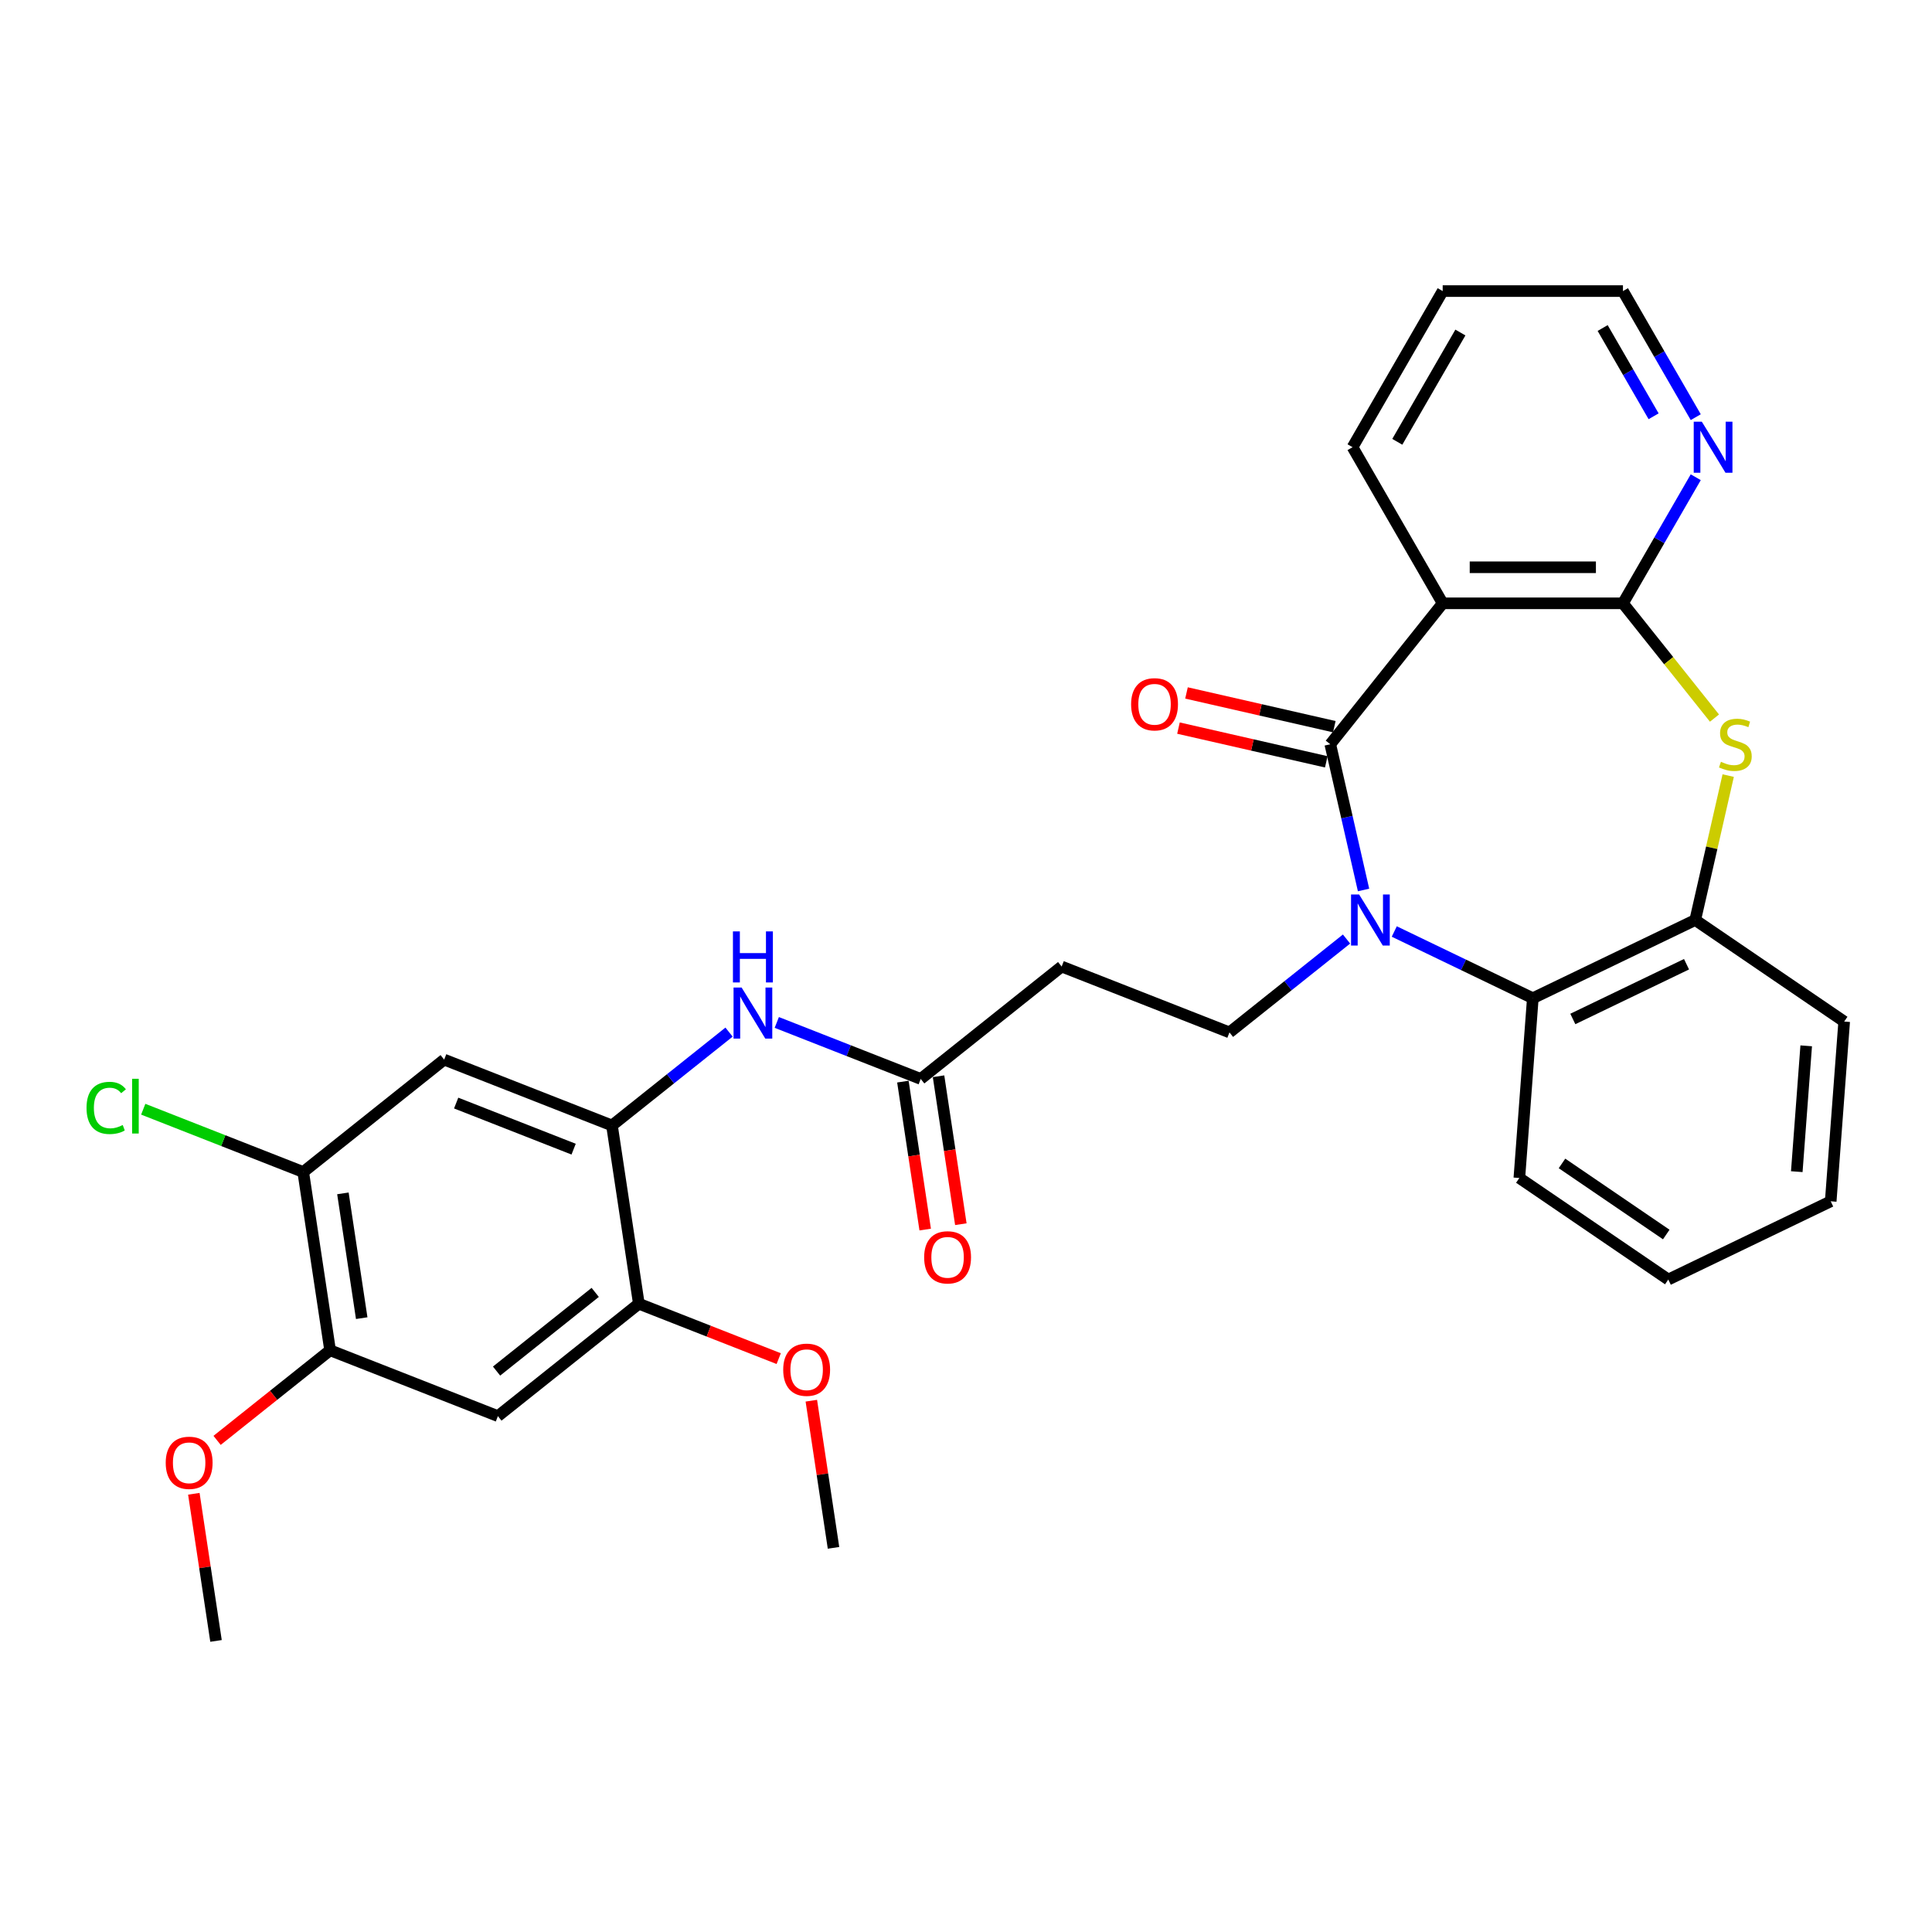 <?xml version='1.0' encoding='iso-8859-1'?>
<svg version='1.1' baseProfile='full'
              xmlns='http://www.w3.org/2000/svg'
                      xmlns:rdkit='http://www.rdkit.org/xml'
                      xmlns:xlink='http://www.w3.org/1999/xlink'
                  xml:space='preserve'
width='1000px' height='1000px' viewBox='0 0 1000 1000'>
<!-- END OF HEADER -->
<rect style='opacity:1.0;fill:#FFFFFF;stroke:none' width='1000' height='1000' x='0' y='0'> </rect>
<path class='bond-0' d='M 705.771,460.649 L 697.164,422.938' style='fill:none;fill-rule:evenodd;stroke:#0000FF;stroke-width:6px;stroke-linecap:butt;stroke-linejoin:miter;stroke-opacity:1' />
<path class='bond-0' d='M 697.164,422.938 L 688.556,385.227' style='fill:none;fill-rule:evenodd;stroke:#000000;stroke-width:6px;stroke-linecap:butt;stroke-linejoin:miter;stroke-opacity:1' />
<path class='bond-4' d='M 721.673,482.143 L 757.529,499.411' style='fill:none;fill-rule:evenodd;stroke:#0000FF;stroke-width:6px;stroke-linecap:butt;stroke-linejoin:miter;stroke-opacity:1' />
<path class='bond-4' d='M 757.529,499.411 L 793.385,516.678' style='fill:none;fill-rule:evenodd;stroke:#000000;stroke-width:6px;stroke-linecap:butt;stroke-linejoin:miter;stroke-opacity:1' />
<path class='bond-7' d='M 696.965,486.046 L 666.667,510.208' style='fill:none;fill-rule:evenodd;stroke:#0000FF;stroke-width:6px;stroke-linecap:butt;stroke-linejoin:miter;stroke-opacity:1' />
<path class='bond-7' d='M 666.667,510.208 L 636.369,534.37' style='fill:none;fill-rule:evenodd;stroke:#000000;stroke-width:6px;stroke-linecap:butt;stroke-linejoin:miter;stroke-opacity:1' />
<path class='bond-1' d='M 688.556,385.227 L 746.732,312.276' style='fill:none;fill-rule:evenodd;stroke:#000000;stroke-width:6px;stroke-linecap:butt;stroke-linejoin:miter;stroke-opacity:1' />
<path class='bond-17' d='M 690.633,376.13 L 652.38,367.399' style='fill:none;fill-rule:evenodd;stroke:#000000;stroke-width:6px;stroke-linecap:butt;stroke-linejoin:miter;stroke-opacity:1' />
<path class='bond-17' d='M 652.38,367.399 L 614.128,358.668' style='fill:none;fill-rule:evenodd;stroke:#FF0000;stroke-width:6px;stroke-linecap:butt;stroke-linejoin:miter;stroke-opacity:1' />
<path class='bond-17' d='M 686.48,394.323 L 648.228,385.592' style='fill:none;fill-rule:evenodd;stroke:#000000;stroke-width:6px;stroke-linecap:butt;stroke-linejoin:miter;stroke-opacity:1' />
<path class='bond-17' d='M 648.228,385.592 L 609.975,376.862' style='fill:none;fill-rule:evenodd;stroke:#FF0000;stroke-width:6px;stroke-linecap:butt;stroke-linejoin:miter;stroke-opacity:1' />
<path class='bond-2' d='M 746.732,312.276 L 840.039,312.276' style='fill:none;fill-rule:evenodd;stroke:#000000;stroke-width:6px;stroke-linecap:butt;stroke-linejoin:miter;stroke-opacity:1' />
<path class='bond-2' d='M 760.728,293.615 L 826.043,293.615' style='fill:none;fill-rule:evenodd;stroke:#000000;stroke-width:6px;stroke-linecap:butt;stroke-linejoin:miter;stroke-opacity:1' />
<path class='bond-20' d='M 746.732,312.276 L 700.079,231.47' style='fill:none;fill-rule:evenodd;stroke:#000000;stroke-width:6px;stroke-linecap:butt;stroke-linejoin:miter;stroke-opacity:1' />
<path class='bond-16' d='M 840.039,312.276 L 858.878,279.646' style='fill:none;fill-rule:evenodd;stroke:#000000;stroke-width:6px;stroke-linecap:butt;stroke-linejoin:miter;stroke-opacity:1' />
<path class='bond-16' d='M 858.878,279.646 L 877.717,247.015' style='fill:none;fill-rule:evenodd;stroke:#0000FF;stroke-width:6px;stroke-linecap:butt;stroke-linejoin:miter;stroke-opacity:1' />
<path class='bond-31' d='M 840.039,312.276 L 863.724,341.977' style='fill:none;fill-rule:evenodd;stroke:#000000;stroke-width:6px;stroke-linecap:butt;stroke-linejoin:miter;stroke-opacity:1' />
<path class='bond-31' d='M 863.724,341.977 L 887.41,371.678' style='fill:none;fill-rule:evenodd;stroke:#CCCC00;stroke-width:6px;stroke-linecap:butt;stroke-linejoin:miter;stroke-opacity:1' />
<path class='bond-3' d='M 894.513,401.443 L 885.983,438.819' style='fill:none;fill-rule:evenodd;stroke:#CCCC00;stroke-width:6px;stroke-linecap:butt;stroke-linejoin:miter;stroke-opacity:1' />
<path class='bond-3' d='M 885.983,438.819 L 877.452,476.194' style='fill:none;fill-rule:evenodd;stroke:#000000;stroke-width:6px;stroke-linecap:butt;stroke-linejoin:miter;stroke-opacity:1' />
<path class='bond-5' d='M 793.385,516.678 L 877.452,476.194' style='fill:none;fill-rule:evenodd;stroke:#000000;stroke-width:6px;stroke-linecap:butt;stroke-linejoin:miter;stroke-opacity:1' />
<path class='bond-5' d='M 814.092,527.419 L 872.939,499.08' style='fill:none;fill-rule:evenodd;stroke:#000000;stroke-width:6px;stroke-linecap:butt;stroke-linejoin:miter;stroke-opacity:1' />
<path class='bond-23' d='M 793.385,516.678 L 786.413,609.724' style='fill:none;fill-rule:evenodd;stroke:#000000;stroke-width:6px;stroke-linecap:butt;stroke-linejoin:miter;stroke-opacity:1' />
<path class='bond-24' d='M 877.452,476.194 L 954.545,528.755' style='fill:none;fill-rule:evenodd;stroke:#000000;stroke-width:6px;stroke-linecap:butt;stroke-linejoin:miter;stroke-opacity:1' />
<path class='bond-6' d='M 316.755,582.544 L 347.053,558.382' style='fill:none;fill-rule:evenodd;stroke:#000000;stroke-width:6px;stroke-linecap:butt;stroke-linejoin:miter;stroke-opacity:1' />
<path class='bond-6' d='M 347.053,558.382 L 377.351,534.22' style='fill:none;fill-rule:evenodd;stroke:#0000FF;stroke-width:6px;stroke-linecap:butt;stroke-linejoin:miter;stroke-opacity:1' />
<path class='bond-8' d='M 316.755,582.544 L 229.898,548.455' style='fill:none;fill-rule:evenodd;stroke:#000000;stroke-width:6px;stroke-linecap:butt;stroke-linejoin:miter;stroke-opacity:1' />
<path class='bond-8' d='M 296.909,594.802 L 236.109,570.94' style='fill:none;fill-rule:evenodd;stroke:#000000;stroke-width:6px;stroke-linecap:butt;stroke-linejoin:miter;stroke-opacity:1' />
<path class='bond-11' d='M 316.755,582.544 L 330.662,674.808' style='fill:none;fill-rule:evenodd;stroke:#000000;stroke-width:6px;stroke-linecap:butt;stroke-linejoin:miter;stroke-opacity:1' />
<path class='bond-15' d='M 636.369,534.37 L 549.512,500.281' style='fill:none;fill-rule:evenodd;stroke:#000000;stroke-width:6px;stroke-linecap:butt;stroke-linejoin:miter;stroke-opacity:1' />
<path class='bond-13' d='M 229.898,548.455 L 156.948,606.631' style='fill:none;fill-rule:evenodd;stroke:#000000;stroke-width:6px;stroke-linecap:butt;stroke-linejoin:miter;stroke-opacity:1' />
<path class='bond-9' d='M 257.712,732.984 L 330.662,674.808' style='fill:none;fill-rule:evenodd;stroke:#000000;stroke-width:6px;stroke-linecap:butt;stroke-linejoin:miter;stroke-opacity:1' />
<path class='bond-9' d='M 257.019,709.668 L 308.084,668.945' style='fill:none;fill-rule:evenodd;stroke:#000000;stroke-width:6px;stroke-linecap:butt;stroke-linejoin:miter;stroke-opacity:1' />
<path class='bond-14' d='M 257.712,732.984 L 170.855,698.895' style='fill:none;fill-rule:evenodd;stroke:#000000;stroke-width:6px;stroke-linecap:butt;stroke-linejoin:miter;stroke-opacity:1' />
<path class='bond-10' d='M 402.059,529.216 L 439.31,543.837' style='fill:none;fill-rule:evenodd;stroke:#0000FF;stroke-width:6px;stroke-linecap:butt;stroke-linejoin:miter;stroke-opacity:1' />
<path class='bond-10' d='M 439.31,543.837 L 476.562,558.457' style='fill:none;fill-rule:evenodd;stroke:#000000;stroke-width:6px;stroke-linecap:butt;stroke-linejoin:miter;stroke-opacity:1' />
<path class='bond-21' d='M 330.662,674.808 L 366.859,689.015' style='fill:none;fill-rule:evenodd;stroke:#000000;stroke-width:6px;stroke-linecap:butt;stroke-linejoin:miter;stroke-opacity:1' />
<path class='bond-21' d='M 366.859,689.015 L 403.056,703.221' style='fill:none;fill-rule:evenodd;stroke:#FF0000;stroke-width:6px;stroke-linecap:butt;stroke-linejoin:miter;stroke-opacity:1' />
<path class='bond-12' d='M 476.562,558.457 L 549.512,500.281' style='fill:none;fill-rule:evenodd;stroke:#000000;stroke-width:6px;stroke-linecap:butt;stroke-linejoin:miter;stroke-opacity:1' />
<path class='bond-18' d='M 467.336,559.847 L 473.106,598.132' style='fill:none;fill-rule:evenodd;stroke:#000000;stroke-width:6px;stroke-linecap:butt;stroke-linejoin:miter;stroke-opacity:1' />
<path class='bond-18' d='M 473.106,598.132 L 478.877,636.418' style='fill:none;fill-rule:evenodd;stroke:#FF0000;stroke-width:6px;stroke-linecap:butt;stroke-linejoin:miter;stroke-opacity:1' />
<path class='bond-18' d='M 485.788,557.066 L 491.559,595.351' style='fill:none;fill-rule:evenodd;stroke:#000000;stroke-width:6px;stroke-linecap:butt;stroke-linejoin:miter;stroke-opacity:1' />
<path class='bond-18' d='M 491.559,595.351 L 497.33,633.636' style='fill:none;fill-rule:evenodd;stroke:#FF0000;stroke-width:6px;stroke-linecap:butt;stroke-linejoin:miter;stroke-opacity:1' />
<path class='bond-19' d='M 156.948,606.631 L 115.545,590.381' style='fill:none;fill-rule:evenodd;stroke:#000000;stroke-width:6px;stroke-linecap:butt;stroke-linejoin:miter;stroke-opacity:1' />
<path class='bond-19' d='M 115.545,590.381 L 74.141,574.131' style='fill:none;fill-rule:evenodd;stroke:#00CC00;stroke-width:6px;stroke-linecap:butt;stroke-linejoin:miter;stroke-opacity:1' />
<path class='bond-34' d='M 156.948,606.631 L 170.855,698.895' style='fill:none;fill-rule:evenodd;stroke:#000000;stroke-width:6px;stroke-linecap:butt;stroke-linejoin:miter;stroke-opacity:1' />
<path class='bond-34' d='M 177.487,617.689 L 187.222,682.274' style='fill:none;fill-rule:evenodd;stroke:#000000;stroke-width:6px;stroke-linecap:butt;stroke-linejoin:miter;stroke-opacity:1' />
<path class='bond-22' d='M 170.855,698.895 L 141.611,722.216' style='fill:none;fill-rule:evenodd;stroke:#000000;stroke-width:6px;stroke-linecap:butt;stroke-linejoin:miter;stroke-opacity:1' />
<path class='bond-22' d='M 141.611,722.216 L 112.367,745.537' style='fill:none;fill-rule:evenodd;stroke:#FF0000;stroke-width:6px;stroke-linecap:butt;stroke-linejoin:miter;stroke-opacity:1' />
<path class='bond-33' d='M 877.717,215.926 L 858.878,183.295' style='fill:none;fill-rule:evenodd;stroke:#0000FF;stroke-width:6px;stroke-linecap:butt;stroke-linejoin:miter;stroke-opacity:1' />
<path class='bond-33' d='M 858.878,183.295 L 840.039,150.664' style='fill:none;fill-rule:evenodd;stroke:#000000;stroke-width:6px;stroke-linecap:butt;stroke-linejoin:miter;stroke-opacity:1' />
<path class='bond-33' d='M 855.904,215.467 L 842.717,192.626' style='fill:none;fill-rule:evenodd;stroke:#0000FF;stroke-width:6px;stroke-linecap:butt;stroke-linejoin:miter;stroke-opacity:1' />
<path class='bond-33' d='M 842.717,192.626 L 829.529,169.784' style='fill:none;fill-rule:evenodd;stroke:#000000;stroke-width:6px;stroke-linecap:butt;stroke-linejoin:miter;stroke-opacity:1' />
<path class='bond-28' d='M 700.079,231.47 L 746.732,150.664' style='fill:none;fill-rule:evenodd;stroke:#000000;stroke-width:6px;stroke-linecap:butt;stroke-linejoin:miter;stroke-opacity:1' />
<path class='bond-28' d='M 723.238,228.68 L 755.895,172.116' style='fill:none;fill-rule:evenodd;stroke:#000000;stroke-width:6px;stroke-linecap:butt;stroke-linejoin:miter;stroke-opacity:1' />
<path class='bond-26' d='M 419.946,725.002 L 425.686,763.082' style='fill:none;fill-rule:evenodd;stroke:#FF0000;stroke-width:6px;stroke-linecap:butt;stroke-linejoin:miter;stroke-opacity:1' />
<path class='bond-26' d='M 425.686,763.082 L 431.425,801.162' style='fill:none;fill-rule:evenodd;stroke:#000000;stroke-width:6px;stroke-linecap:butt;stroke-linejoin:miter;stroke-opacity:1' />
<path class='bond-27' d='M 100.332,773.176 L 106.072,811.256' style='fill:none;fill-rule:evenodd;stroke:#FF0000;stroke-width:6px;stroke-linecap:butt;stroke-linejoin:miter;stroke-opacity:1' />
<path class='bond-27' d='M 106.072,811.256 L 111.811,849.336' style='fill:none;fill-rule:evenodd;stroke:#000000;stroke-width:6px;stroke-linecap:butt;stroke-linejoin:miter;stroke-opacity:1' />
<path class='bond-29' d='M 786.413,609.724 L 863.506,662.285' style='fill:none;fill-rule:evenodd;stroke:#000000;stroke-width:6px;stroke-linecap:butt;stroke-linejoin:miter;stroke-opacity:1' />
<path class='bond-29' d='M 808.489,602.189 L 862.454,638.982' style='fill:none;fill-rule:evenodd;stroke:#000000;stroke-width:6px;stroke-linecap:butt;stroke-linejoin:miter;stroke-opacity:1' />
<path class='bond-32' d='M 954.545,528.755 L 947.573,621.801' style='fill:none;fill-rule:evenodd;stroke:#000000;stroke-width:6px;stroke-linecap:butt;stroke-linejoin:miter;stroke-opacity:1' />
<path class='bond-32' d='M 934.89,541.318 L 930.009,606.45' style='fill:none;fill-rule:evenodd;stroke:#000000;stroke-width:6px;stroke-linecap:butt;stroke-linejoin:miter;stroke-opacity:1' />
<path class='bond-25' d='M 840.039,150.664 L 746.732,150.664' style='fill:none;fill-rule:evenodd;stroke:#000000;stroke-width:6px;stroke-linecap:butt;stroke-linejoin:miter;stroke-opacity:1' />
<path class='bond-30' d='M 863.506,662.285 L 947.573,621.801' style='fill:none;fill-rule:evenodd;stroke:#000000;stroke-width:6px;stroke-linecap:butt;stroke-linejoin:miter;stroke-opacity:1' />
<path  class='atom-0' d='M 703.478 462.982
L 712.137 476.978
Q 712.995 478.359, 714.376 480.859
Q 715.757 483.36, 715.832 483.509
L 715.832 462.982
L 719.34 462.982
L 719.34 489.406
L 715.72 489.406
L 706.426 474.104
Q 705.344 472.312, 704.187 470.26
Q 703.067 468.207, 702.732 467.572
L 702.732 489.406
L 699.298 489.406
L 699.298 462.982
L 703.478 462.982
' fill='#0000FF'/>
<path  class='atom-4' d='M 890.75 394.296
Q 891.049 394.408, 892.28 394.93
Q 893.512 395.453, 894.855 395.789
Q 896.236 396.087, 897.58 396.087
Q 900.081 396.087, 901.536 394.893
Q 902.992 393.661, 902.992 391.534
Q 902.992 390.078, 902.245 389.183
Q 901.536 388.287, 900.417 387.802
Q 899.297 387.317, 897.431 386.757
Q 895.079 386.048, 893.661 385.376
Q 892.28 384.704, 891.273 383.286
Q 890.302 381.867, 890.302 379.479
Q 890.302 376.157, 892.541 374.104
Q 894.818 372.052, 899.297 372.052
Q 902.357 372.052, 905.828 373.507
L 904.97 376.381
Q 901.798 375.075, 899.409 375.075
Q 896.834 375.075, 895.415 376.157
Q 893.997 377.202, 894.034 379.031
Q 894.034 380.449, 894.744 381.308
Q 895.49 382.166, 896.535 382.651
Q 897.617 383.136, 899.409 383.696
Q 901.798 384.443, 903.216 385.189
Q 904.634 385.936, 905.642 387.466
Q 906.687 388.959, 906.687 391.534
Q 906.687 395.192, 904.223 397.17
Q 901.798 399.111, 897.729 399.111
Q 895.378 399.111, 893.587 398.588
Q 891.832 398.103, 889.742 397.244
L 890.75 394.296
' fill='#CCCC00'/>
<path  class='atom-11' d='M 383.864 511.156
L 392.523 525.152
Q 393.381 526.533, 394.762 529.033
Q 396.143 531.534, 396.218 531.683
L 396.218 511.156
L 399.726 511.156
L 399.726 537.58
L 396.106 537.58
L 386.813 522.278
Q 385.73 520.486, 384.573 518.434
Q 383.454 516.381, 383.118 515.746
L 383.118 537.58
L 379.684 537.58
L 379.684 511.156
L 383.864 511.156
' fill='#0000FF'/>
<path  class='atom-11' d='M 379.367 482.089
L 382.95 482.089
L 382.95 493.323
L 396.461 493.323
L 396.461 482.089
L 400.044 482.089
L 400.044 508.513
L 396.461 508.513
L 396.461 496.309
L 382.95 496.309
L 382.95 508.513
L 379.367 508.513
L 379.367 482.089
' fill='#0000FF'/>
<path  class='atom-17' d='M 880.851 218.258
L 889.51 232.254
Q 890.368 233.635, 891.749 236.136
Q 893.13 238.636, 893.205 238.786
L 893.205 218.258
L 896.713 218.258
L 896.713 244.683
L 893.093 244.683
L 883.8 229.38
Q 882.717 227.589, 881.56 225.536
Q 880.441 223.483, 880.105 222.849
L 880.105 244.683
L 876.671 244.683
L 876.671 218.258
L 880.851 218.258
' fill='#0000FF'/>
<path  class='atom-18' d='M 585.459 364.538
Q 585.459 358.194, 588.594 354.648
Q 591.729 351.102, 597.589 351.102
Q 603.449 351.102, 606.584 354.648
Q 609.719 358.194, 609.719 364.538
Q 609.719 370.958, 606.546 374.616
Q 603.374 378.236, 597.589 378.236
Q 591.767 378.236, 588.594 374.616
Q 585.459 370.995, 585.459 364.538
M 597.589 375.25
Q 601.62 375.25, 603.785 372.563
Q 605.987 369.838, 605.987 364.538
Q 605.987 359.351, 603.785 356.738
Q 601.62 354.088, 597.589 354.088
Q 593.558 354.088, 591.356 356.701
Q 589.191 359.313, 589.191 364.538
Q 589.191 369.876, 591.356 372.563
Q 593.558 375.25, 597.589 375.25
' fill='#FF0000'/>
<path  class='atom-19' d='M 478.339 650.796
Q 478.339 644.451, 481.474 640.905
Q 484.609 637.36, 490.469 637.36
Q 496.328 637.36, 499.463 640.905
Q 502.598 644.451, 502.598 650.796
Q 502.598 657.215, 499.426 660.873
Q 496.254 664.493, 490.469 664.493
Q 484.646 664.493, 481.474 660.873
Q 478.339 657.253, 478.339 650.796
M 490.469 661.507
Q 494.499 661.507, 496.664 658.82
Q 498.866 656.096, 498.866 650.796
Q 498.866 645.608, 496.664 642.995
Q 494.499 640.345, 490.469 640.345
Q 486.438 640.345, 484.236 642.958
Q 482.071 645.571, 482.071 650.796
Q 482.071 656.133, 484.236 658.82
Q 486.438 661.507, 490.469 661.507
' fill='#FF0000'/>
<path  class='atom-20' d='M 44.787 573.456
Q 44.787 566.888, 47.847 563.454
Q 50.945 559.983, 56.805 559.983
Q 62.254 559.983, 65.165 563.827
L 62.702 565.842
Q 60.574 563.043, 56.805 563.043
Q 52.811 563.043, 50.684 565.731
Q 48.594 568.38, 48.594 573.456
Q 48.594 578.681, 50.758 581.369
Q 52.96 584.056, 57.215 584.056
Q 60.126 584.056, 63.523 582.302
L 64.568 585.101
Q 63.187 585.997, 61.097 586.519
Q 59.007 587.042, 56.693 587.042
Q 50.945 587.042, 47.847 583.533
Q 44.787 580.025, 44.787 573.456
' fill='#00CC00'/>
<path  class='atom-20' d='M 68.375 558.378
L 71.808 558.378
L 71.808 586.706
L 68.375 586.706
L 68.375 558.378
' fill='#00CC00'/>
<path  class='atom-22' d='M 405.389 708.972
Q 405.389 702.627, 408.524 699.081
Q 411.659 695.535, 417.518 695.535
Q 423.378 695.535, 426.513 699.081
Q 429.648 702.627, 429.648 708.972
Q 429.648 715.391, 426.476 719.049
Q 423.304 722.669, 417.518 722.669
Q 411.696 722.669, 408.524 719.049
Q 405.389 715.428, 405.389 708.972
M 417.518 719.683
Q 421.549 719.683, 423.714 716.996
Q 425.916 714.271, 425.916 708.972
Q 425.916 703.784, 423.714 701.171
Q 421.549 698.521, 417.518 698.521
Q 413.488 698.521, 411.286 701.134
Q 409.121 703.746, 409.121 708.972
Q 409.121 714.309, 411.286 716.996
Q 413.488 719.683, 417.518 719.683
' fill='#FF0000'/>
<path  class='atom-23' d='M 85.775 757.146
Q 85.775 750.801, 88.91 747.255
Q 92.045 743.709, 97.905 743.709
Q 103.764 743.709, 106.9 747.255
Q 110.035 750.801, 110.035 757.146
Q 110.035 763.565, 106.862 767.223
Q 103.69 770.843, 97.905 770.843
Q 92.082 770.843, 88.91 767.223
Q 85.775 763.602, 85.775 757.146
M 97.905 767.857
Q 101.936 767.857, 104.1 765.17
Q 106.302 762.445, 106.302 757.146
Q 106.302 751.958, 104.1 749.345
Q 101.936 746.695, 97.905 746.695
Q 93.874 746.695, 91.672 749.308
Q 89.507 751.92, 89.507 757.146
Q 89.507 762.483, 91.672 765.17
Q 93.874 767.857, 97.905 767.857
' fill='#FF0000'/>
</svg>
